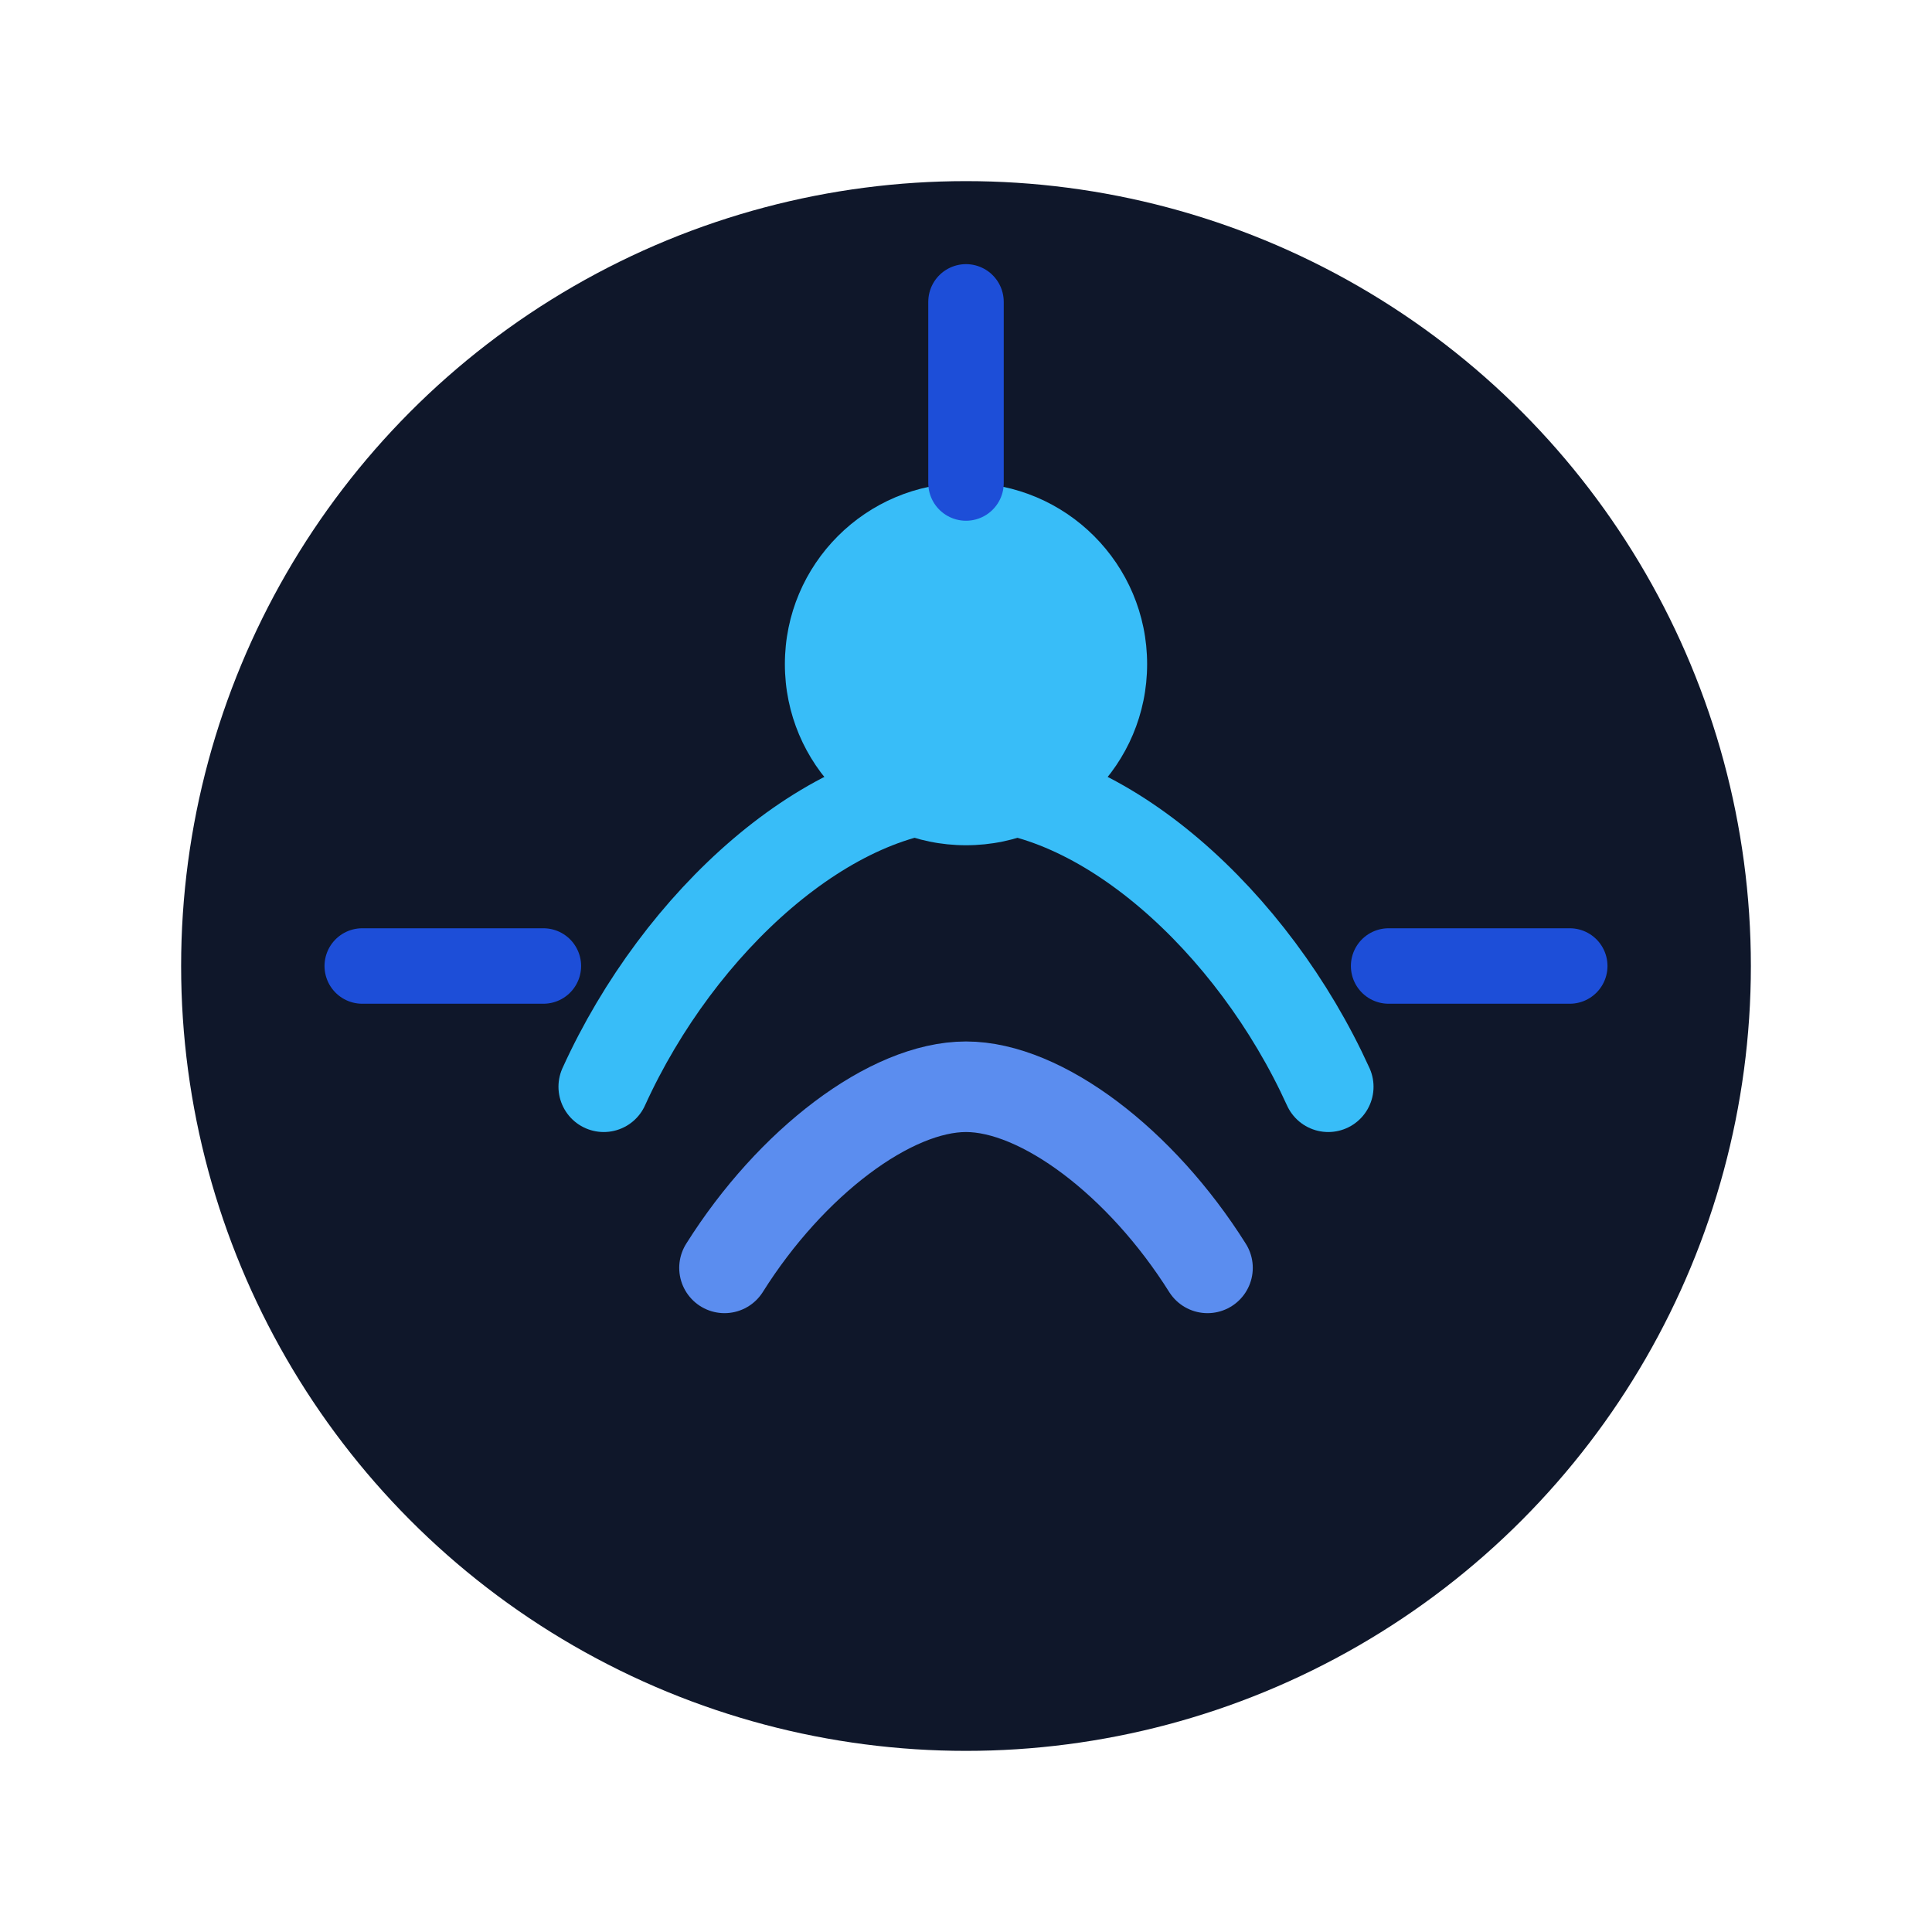 <svg width="64" height="64" viewBox="0 0 64 64" fill="none" xmlns="http://www.w3.org/2000/svg">
  <circle cx="32" cy="32" r="26" fill="#0F172A"/>
  <path d="M20 36C22.5 30.5 27.5 26 32 26C36.5 26 41.5 30.5 44 36" stroke="#38BDF8" stroke-width="3" stroke-linecap="round"/>
  <path d="M24 42C26.2 38.5 29.5 36 32 36C34.5 36 37.8 38.5 40 42" stroke="#5B8DEF" stroke-width="3" stroke-linecap="round"/>
  <circle cx="32" cy="22" r="6" fill="#38BDF8"/>
  <path d="M32 10V16" stroke="#1D4ED8" stroke-width="2.5" stroke-linecap="round"/>
  <path d="M12 32H18" stroke="#1D4ED8" stroke-width="2.5" stroke-linecap="round"/>
  <path d="M46 32H52" stroke="#1D4ED8" stroke-width="2.5" stroke-linecap="round"/>
</svg>
